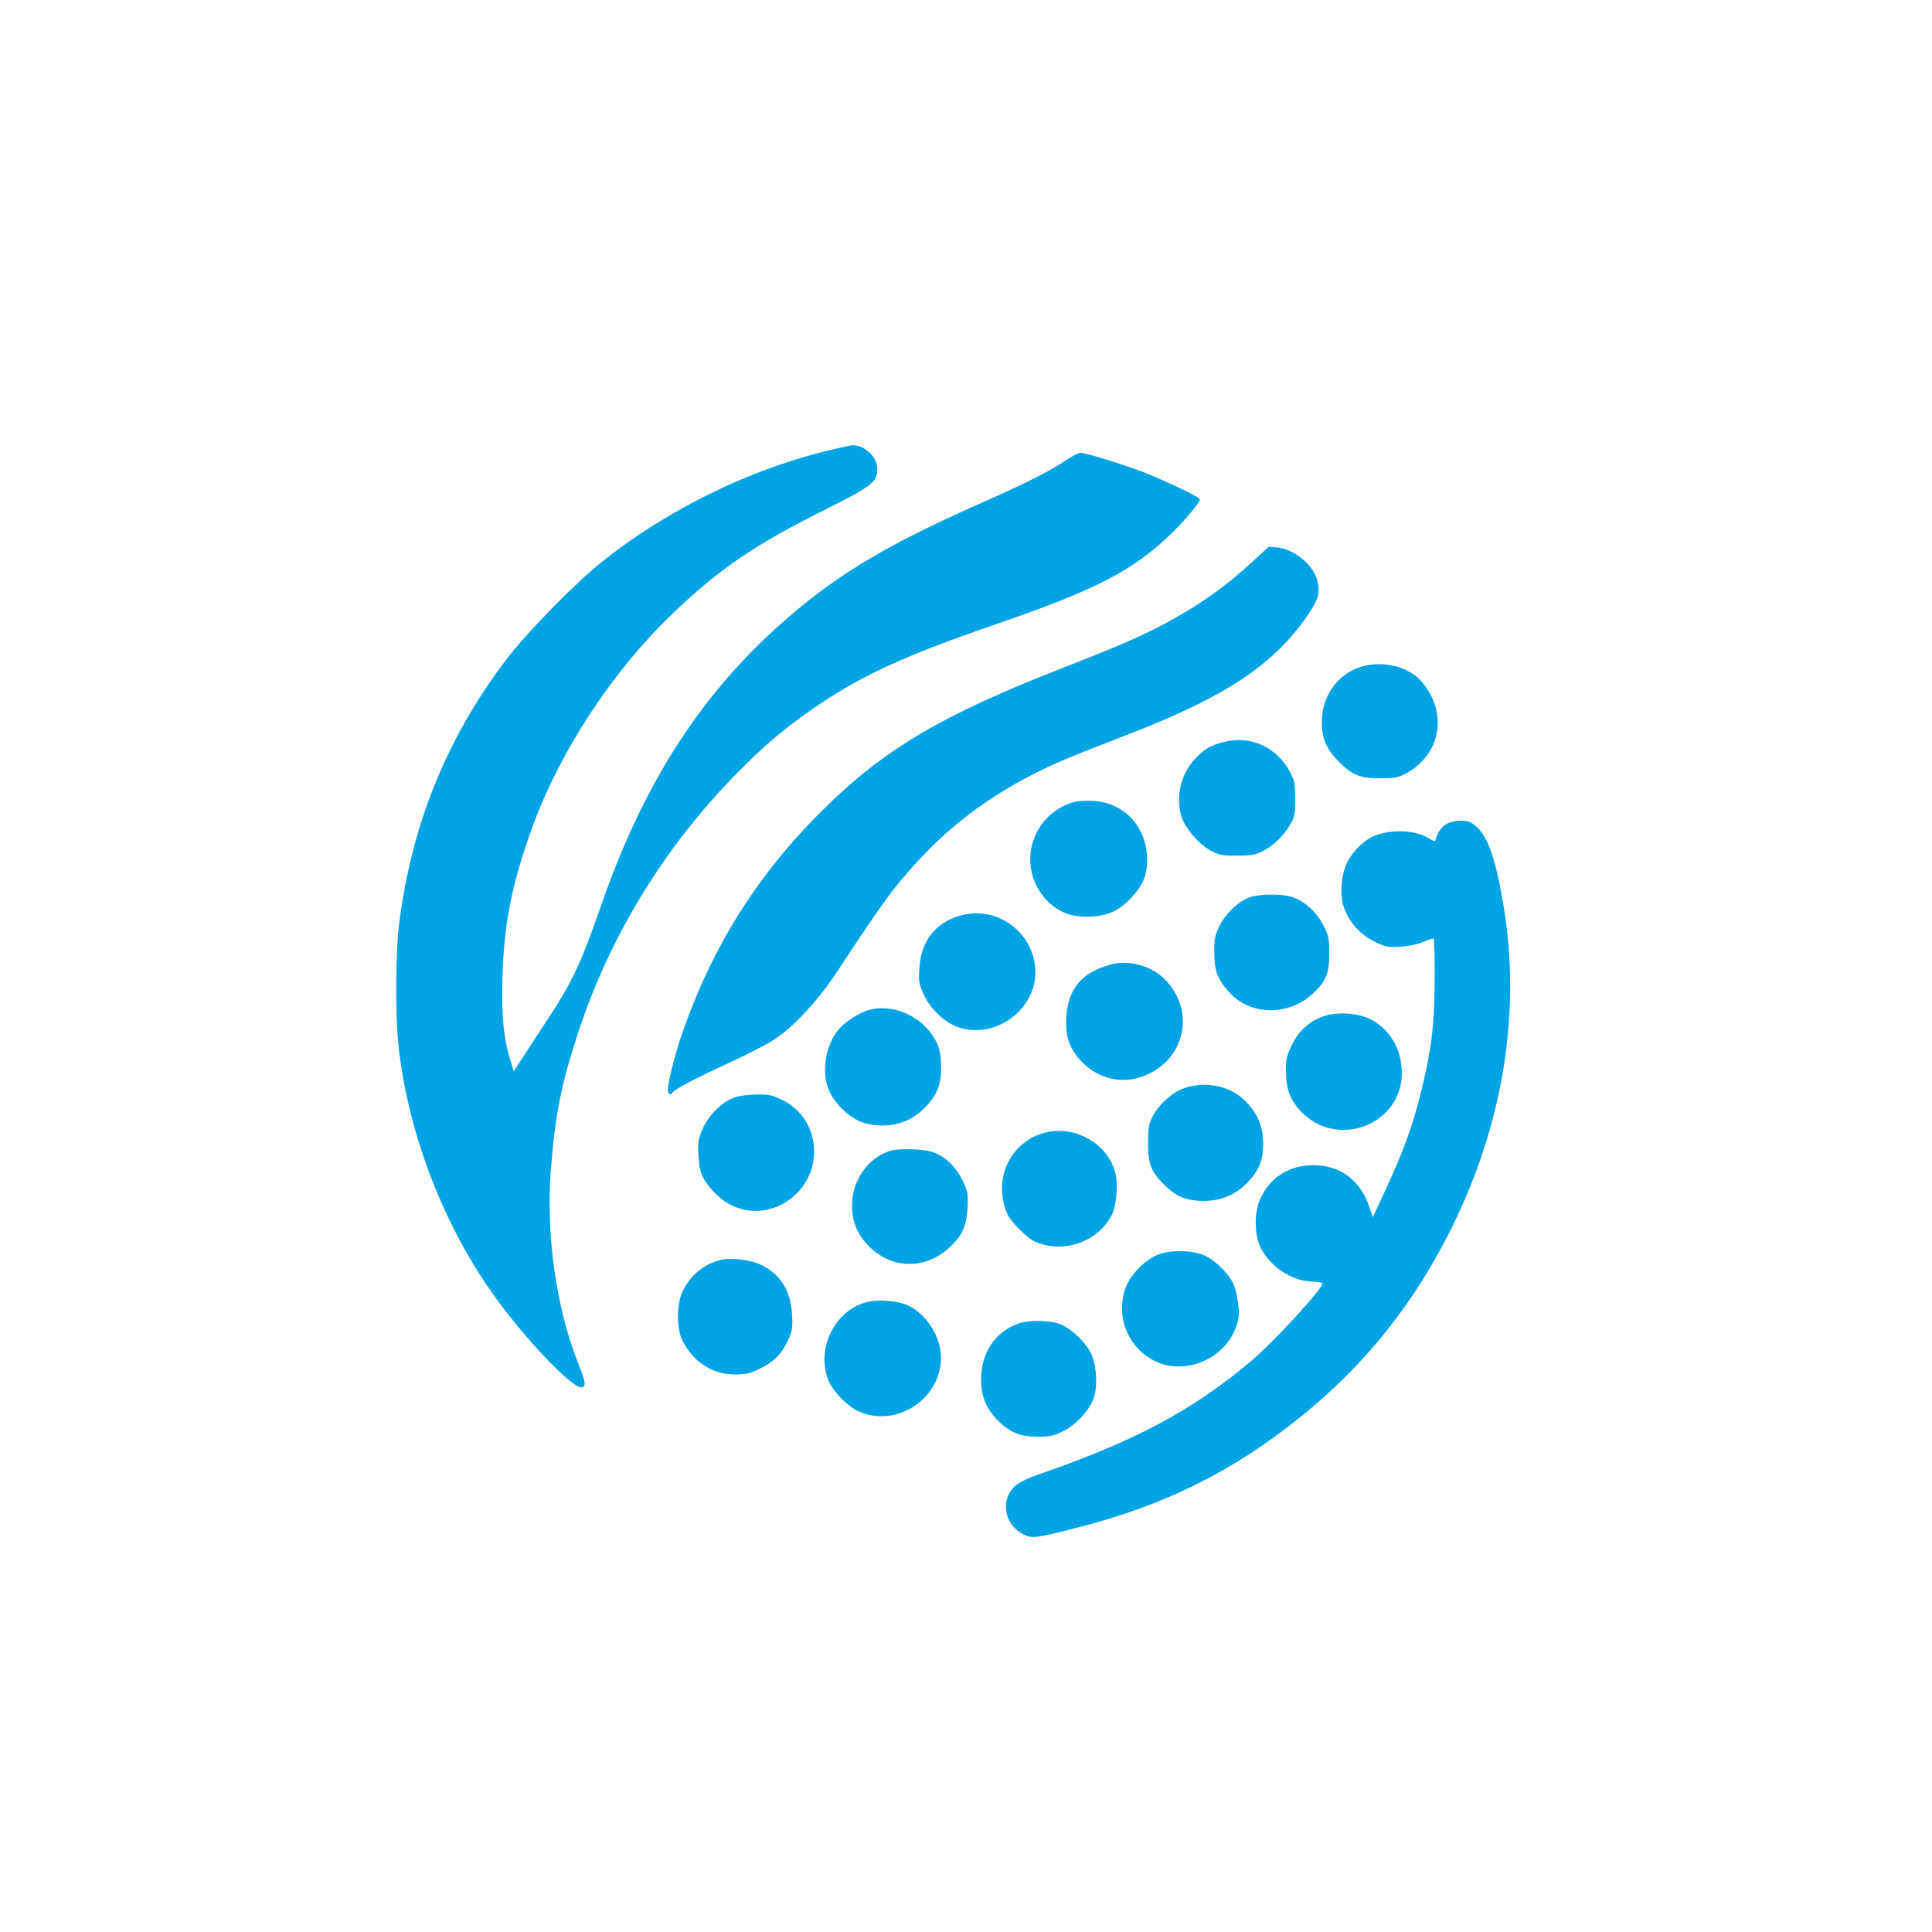 <?xml version="1.0" standalone="no"?>
<!DOCTYPE svg PUBLIC "-//W3C//DTD SVG 20010904//EN"
 "http://www.w3.org/TR/2001/REC-SVG-20010904/DTD/svg10.dtd">
<svg version="1.0" xmlns="http://www.w3.org/2000/svg"
 width="1024pt" height="1024pt" viewBox="0 0 1024 1024"
 preserveAspectRatio="xMidYMid meet">

<g transform="translate(0,1024) scale(0.1,-0.1)"
fill="#00a3e4" stroke="none">
<path d="M4345 7841 c-404 -105 -819 -312 -1150 -575 -144 -114 -404 -380
-512 -522 -317 -418 -502 -877 -568 -1404 -18 -145 -20 -478 -4 -631 48 -471
245 -982 528 -1364 170 -231 407 -474 447 -458 21 8 18 28 -26 139 -112 286
-166 670 -141 1004 23 298 53 453 142 727 176 539 480 1027 890 1430 141 138
237 216 404 328 228 152 455 255 905 410 556 191 751 292 958 497 74 73 142
156 142 172 0 9 -152 83 -268 131 -107 44 -334 115 -366 115 -9 0 -43 -17 -74
-38 -85 -58 -224 -128 -447 -226 -531 -235 -800 -399 -1100 -673 -410 -375
-700 -835 -915 -1451 -113 -325 -156 -416 -302 -637 -47 -71 -103 -158 -125
-192 l-40 -61 -16 51 c-38 122 -49 234 -44 442 7 288 52 512 163 813 146 396
423 817 735 1116 252 242 436 367 824 561 236 118 265 141 265 209 0 64 -66
127 -132 126 -13 -1 -90 -18 -173 -39z"/>
<path d="M6634 7259 c-119 -110 -245 -203 -391 -286 -149 -86 -282 -145 -610
-273 -643 -251 -944 -429 -1270 -751 -350 -346 -590 -729 -750 -1194 -37 -109
-73 -252 -73 -290 0 -25 14 -33 25 -15 10 16 125 77 293 154 90 41 196 95 236
120 107 66 245 215 351 378 244 371 302 450 448 604 201 213 455 384 752 509
61 26 205 83 320 127 411 158 649 292 821 463 99 98 189 226 200 281 9 51 -3
99 -39 146 -44 57 -115 100 -175 106 l-48 4 -90 -83z"/>
<path d="M7202 6702 c-118 -42 -196 -156 -196 -287 -1 -88 24 -146 91 -213 72
-71 111 -87 218 -87 81 0 95 3 143 29 180 100 216 321 78 482 -73 85 -216 117
-334 76z"/>
<path d="M6485 6307 c-73 -19 -107 -40 -157 -96 -69 -77 -96 -192 -68 -293 17
-61 90 -149 151 -183 49 -27 63 -30 144 -30 73 0 99 4 135 22 56 28 113 82
148 142 24 41 27 56 27 136 0 79 -4 97 -27 142 -71 134 -210 197 -353 160z"/>
<path d="M5697 5990 c-99 -25 -180 -98 -217 -196 -45 -121 -11 -258 88 -345
59 -51 125 -72 215 -67 89 4 151 33 213 100 62 66 84 118 84 200 0 172 -117
302 -283 313 -34 2 -79 0 -100 -5z"/>
<path d="M7664 5871 c-17 -10 -37 -34 -44 -52 -7 -19 -14 -35 -15 -37 -2 -2
-18 6 -36 17 -73 42 -192 47 -284 11 -49 -19 -109 -75 -140 -131 -37 -69 -47
-185 -20 -254 29 -76 86 -139 159 -175 60 -30 72 -32 138 -28 44 3 93 13 122
26 27 12 52 20 55 16 3 -3 6 -103 5 -222 -1 -242 -18 -376 -79 -616 -41 -162
-86 -285 -178 -485 l-71 -153 -16 49 c-48 147 -154 227 -300 227 -129 0 -230
-65 -282 -182 -30 -67 -30 -179 0 -247 48 -105 166 -185 278 -188 30 -1 54 -5
54 -8 0 -30 -257 -310 -378 -412 -311 -263 -621 -428 -1142 -607 -36 -12 -80
-34 -99 -47 -91 -69 -75 -210 31 -264 48 -25 61 -23 283 33 462 117 829 298
1188 588 342 275 605 605 802 1004 273 552 368 1144 274 1706 -40 240 -81 361
-140 415 -33 30 -46 35 -87 35 -28 0 -59 -7 -78 -19z"/>
<path d="M6623 5484 c-60 -22 -127 -86 -160 -152 -24 -49 -28 -69 -27 -142 0
-96 17 -140 80 -210 113 -125 319 -126 447 -2 66 63 82 104 82 207 0 80 -3 96
-30 149 -35 70 -99 129 -162 150 -58 20 -174 19 -230 0z"/>
<path d="M5082 5385 c-127 -39 -200 -135 -209 -275 -5 -69 -3 -83 22 -139 35
-78 113 -152 186 -176 201 -67 422 104 406 313 -15 201 -214 337 -405 277z"/>
<path d="M5880 5126 c-150 -44 -219 -128 -228 -277 -6 -99 14 -162 74 -228 78
-87 190 -123 298 -96 240 62 324 331 161 513 -74 82 -202 119 -305 88z"/>
<path d="M4614 4889 c-63 -15 -144 -69 -181 -120 -65 -91 -79 -232 -33 -322
31 -61 95 -122 154 -149 75 -33 181 -31 258 6 72 34 141 109 163 177 21 64 17
178 -9 231 -64 132 -217 209 -352 177z"/>
<path d="M7020 4855 c-78 -26 -134 -76 -172 -152 -29 -60 -33 -76 -32 -148 1
-96 28 -158 96 -222 196 -180 518 -44 518 219 0 123 -59 227 -161 283 -65 35
-176 44 -249 20z"/>
<path d="M6277 4473 c-62 -21 -135 -86 -167 -149 -22 -42 -25 -62 -25 -144 0
-110 17 -153 88 -222 62 -61 117 -83 207 -83 92 0 167 31 231 97 62 63 84 118
84 208 -1 94 -32 166 -104 233 -78 73 -203 97 -314 60z"/>
<path d="M3893 4423 c-65 -22 -135 -92 -168 -164 -24 -55 -27 -70 -23 -143 5
-92 20 -126 81 -193 106 -115 265 -134 393 -47 197 134 182 429 -28 533 -53
27 -72 31 -137 30 -42 0 -95 -7 -118 -16z"/>
<path d="M5553 4240 c-178 -37 -281 -215 -228 -395 13 -48 28 -70 79 -121 51
-51 73 -66 121 -79 143 -42 306 28 370 160 23 48 32 163 16 221 -40 148 -203
246 -358 214z"/>
<path d="M4720 4141 c-120 -37 -204 -157 -204 -291 0 -85 28 -153 88 -214 118
-121 293 -127 420 -15 74 65 99 117 104 216 4 78 2 88 -27 148 -37 74 -93 127
-159 149 -48 17 -177 20 -222 7z"/>
<path d="M6145 3593 c-71 -24 -156 -110 -181 -183 -49 -145 8 -298 140 -375
177 -102 422 14 460 217 8 44 -9 149 -30 191 -24 45 -83 106 -132 134 -59 35
-180 42 -257 16z"/>
<path d="M3815 3561 c-88 -23 -159 -83 -199 -170 -31 -67 -30 -199 2 -259 60
-114 160 -177 277 -177 59 0 81 5 137 33 73 36 115 80 149 158 18 39 21 61 17
128 -7 125 -61 212 -164 262 -58 28 -161 40 -219 25z"/>
<path d="M4588 3337 c-162 -46 -258 -236 -202 -401 22 -64 100 -147 166 -177
191 -85 419 54 435 264 9 116 -68 247 -173 297 -58 27 -162 35 -226 17z"/>
<path d="M5397 3225 c-125 -46 -197 -156 -197 -299 0 -87 28 -154 90 -216 62
-62 119 -85 210 -85 62 0 86 5 132 28 66 32 132 100 160 164 28 63 22 187 -11
253 -32 62 -111 135 -168 154 -57 19 -164 20 -216 1z"/>
</g>
</svg>
